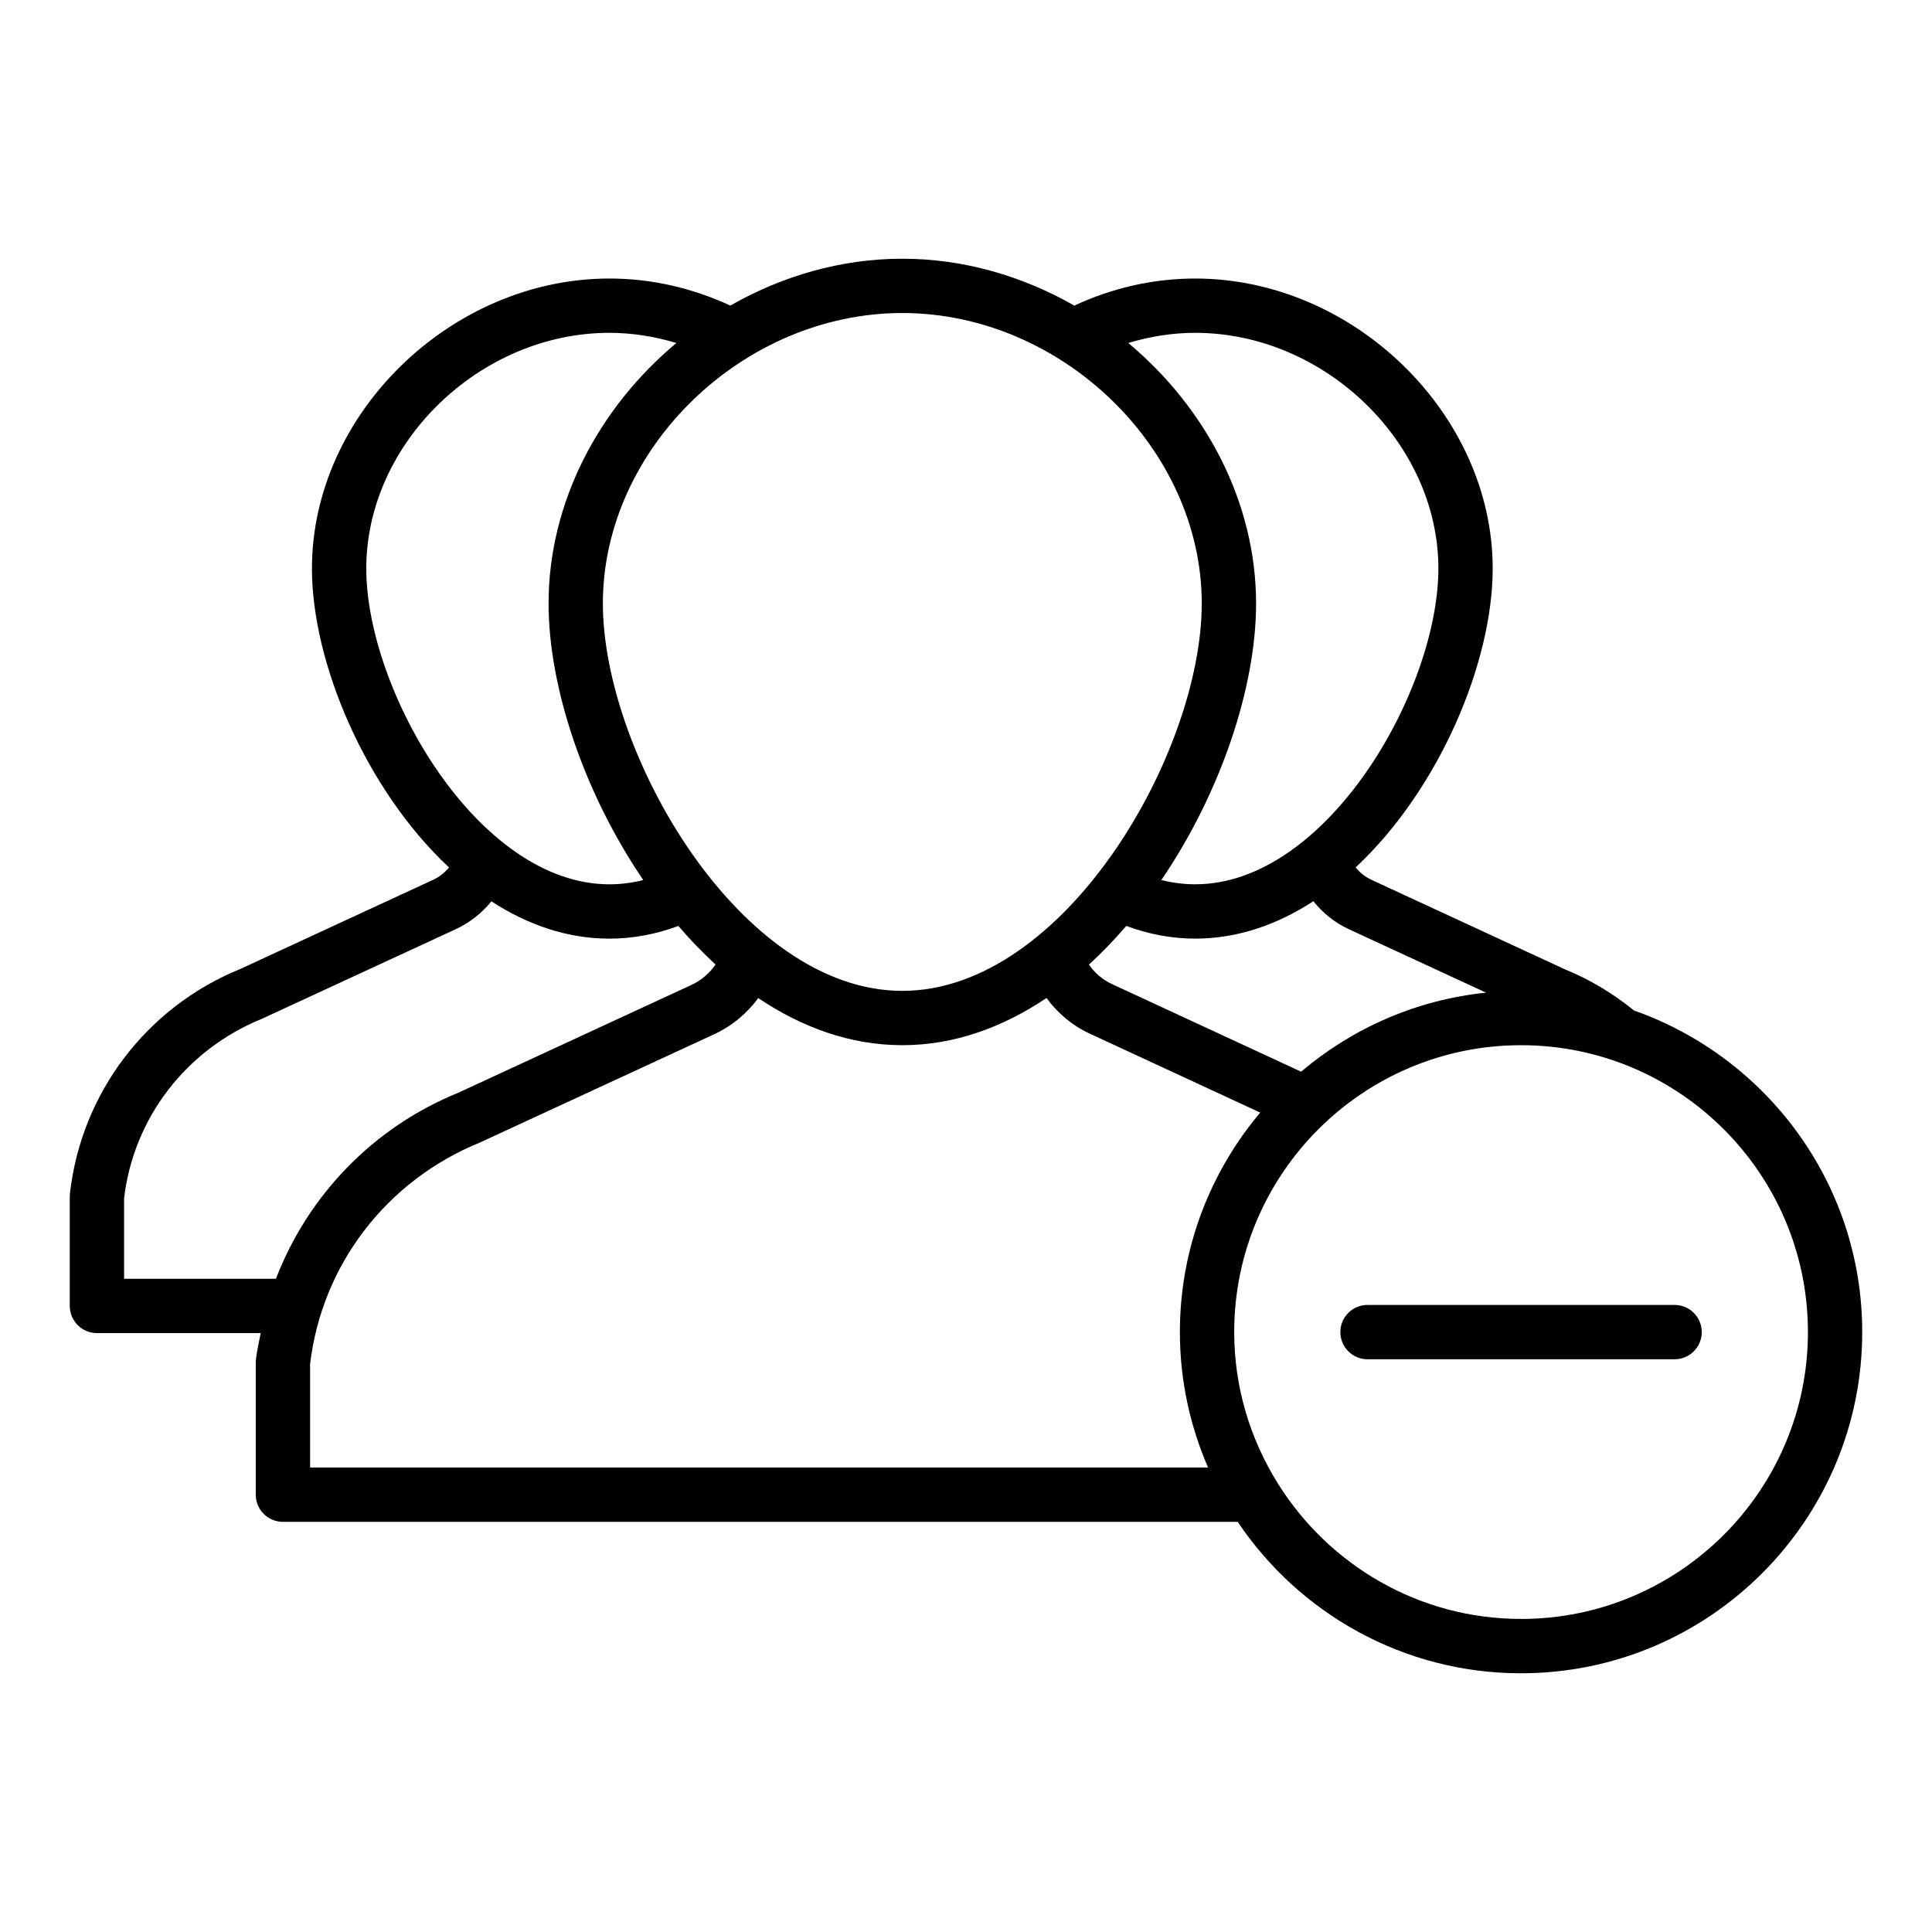 <?xml version="1.0" encoding="UTF-8"?>
<!-- Uploaded to: ICON Repo, www.svgrepo.com, Generator: ICON Repo Mixer Tools -->
<svg fill="#000000" width="800px" height="800px" version="1.1" viewBox="144 144 512 512" xmlns="http://www.w3.org/2000/svg">
 <g>
  <path d="m587.78 489.82h-81.375c-3.977 0-7.199 3.223-7.199 7.199s3.219 7.199 7.199 7.199h81.379c3.977 0 7.199-3.223 7.199-7.199-0.004-3.977-3.227-7.199-7.203-7.199z"/>
  <path d="m577.02 411.79c-5.59-4.551-11.762-8.254-18.148-10.84l-51.363-23.762c-1.723-0.789-3.152-1.961-4.246-3.312 22.137-20.703 36.316-54.285 36.316-79.219 0-40.934-36.836-76.844-78.832-76.844-11.184 0-21.918 2.496-32.047 7.172-13.68-7.816-29.281-12.422-45.574-12.422s-31.898 4.606-45.578 12.418c-10.137-4.672-20.879-7.168-32.055-7.168-41.988 0-78.824 35.91-78.824 76.844 0 24.934 14.184 58.523 36.324 79.227-1.098 1.34-2.535 2.504-4.281 3.309l-51.047 23.605c-24.852 10.113-42.145 32.918-45.129 59.512-0.031 0.262-0.047 0.527-0.047 0.797v28.977c0 3.977 3.219 7.199 7.199 7.199h43.41c-0.457 2.324-1.004 4.621-1.273 7.004-0.027 0.266-0.043 0.535-0.043 0.801v35.016c0 3.977 3.219 7.199 7.199 7.199h253.02c16.246 24.184 43.84 40.133 75.094 40.133 49.855 0 90.414-40.562 90.414-90.418 0-39.363-25.32-72.836-60.488-85.227zm-75.527-21.527 36.328 16.801c-18.582 1.902-35.488 9.488-49.02 20.941l-49.875-23.105c-2.668-1.207-4.879-3.078-6.336-5.277 3.465-3.16 6.758-6.602 9.887-10.242 5.981 2.219 12.105 3.363 18.273 3.363 11.25 0 21.805-3.723 31.309-9.91 2.484 3.102 5.676 5.711 9.434 7.43zm-40.746-158.06c34.328 0 64.438 29.184 64.438 62.449 0 32.285-29.492 83.695-64.438 83.695-3 0-6-0.387-8.977-1.129 15.711-23.059 25.102-51.074 25.102-73.289 0-26.926-13.441-51.984-33.875-69.039 5.738-1.715 11.66-2.688 17.75-2.688zm1.73 71.727c0 39.602-36.316 102.66-79.352 102.66-43.043 0-79.359-63.059-79.359-102.66 0-41.004 37.082-76.977 79.359-76.977 42.27 0 79.352 35.973 79.352 76.977zm-221.41-9.277c0-33.266 30.109-62.449 64.43-62.449 6.09 0 12.008 0.973 17.754 2.691-20.434 17.051-33.875 42.109-33.875 69.035 0 22.219 9.395 50.23 25.102 73.293-2.981 0.742-5.981 1.129-8.98 1.129-34.945 0-64.43-51.414-64.43-83.699zm-64.18 188.23v-21.363c2.516-21.184 16.363-39.316 36.512-47.527l51.359-23.738c3.824-1.766 7-4.344 9.465-7.398 9.492 6.176 20.035 9.891 31.273 9.891 6.176 0 12.297-1.145 18.277-3.359 3.117 3.629 6.402 7.059 9.855 10.211-1.512 2.234-3.695 4.172-6.426 5.434l-61.762 28.559c-22.574 9.184-39.824 27.211-48.316 49.297zm49.293 50.02v-27.406c3.078-26.18 20.172-48.602 44.996-58.711l62.07-28.691c4.898-2.266 8.82-5.68 11.699-9.594 11.547 7.762 24.422 12.484 38.18 12.484 13.773 0 26.66-4.734 38.215-12.512 2.922 4.016 6.887 7.379 11.59 9.512l45.039 20.863c-13.258 15.738-21.289 36.02-21.289 58.164 0 12.754 2.684 24.879 7.469 35.891zm320.92 40.133c-27.098 0-50.863-14.297-64.328-35.699-0.043-0.105-0.125-0.18-0.172-0.281-7.258-11.645-11.523-25.34-11.523-40.043 0-41.918 34.102-76.023 76.02-76.023 41.922-0.004 76.023 34.102 76.023 76.023 0 41.918-34.102 76.023-76.02 76.023z"/>
 </g>
</svg>
